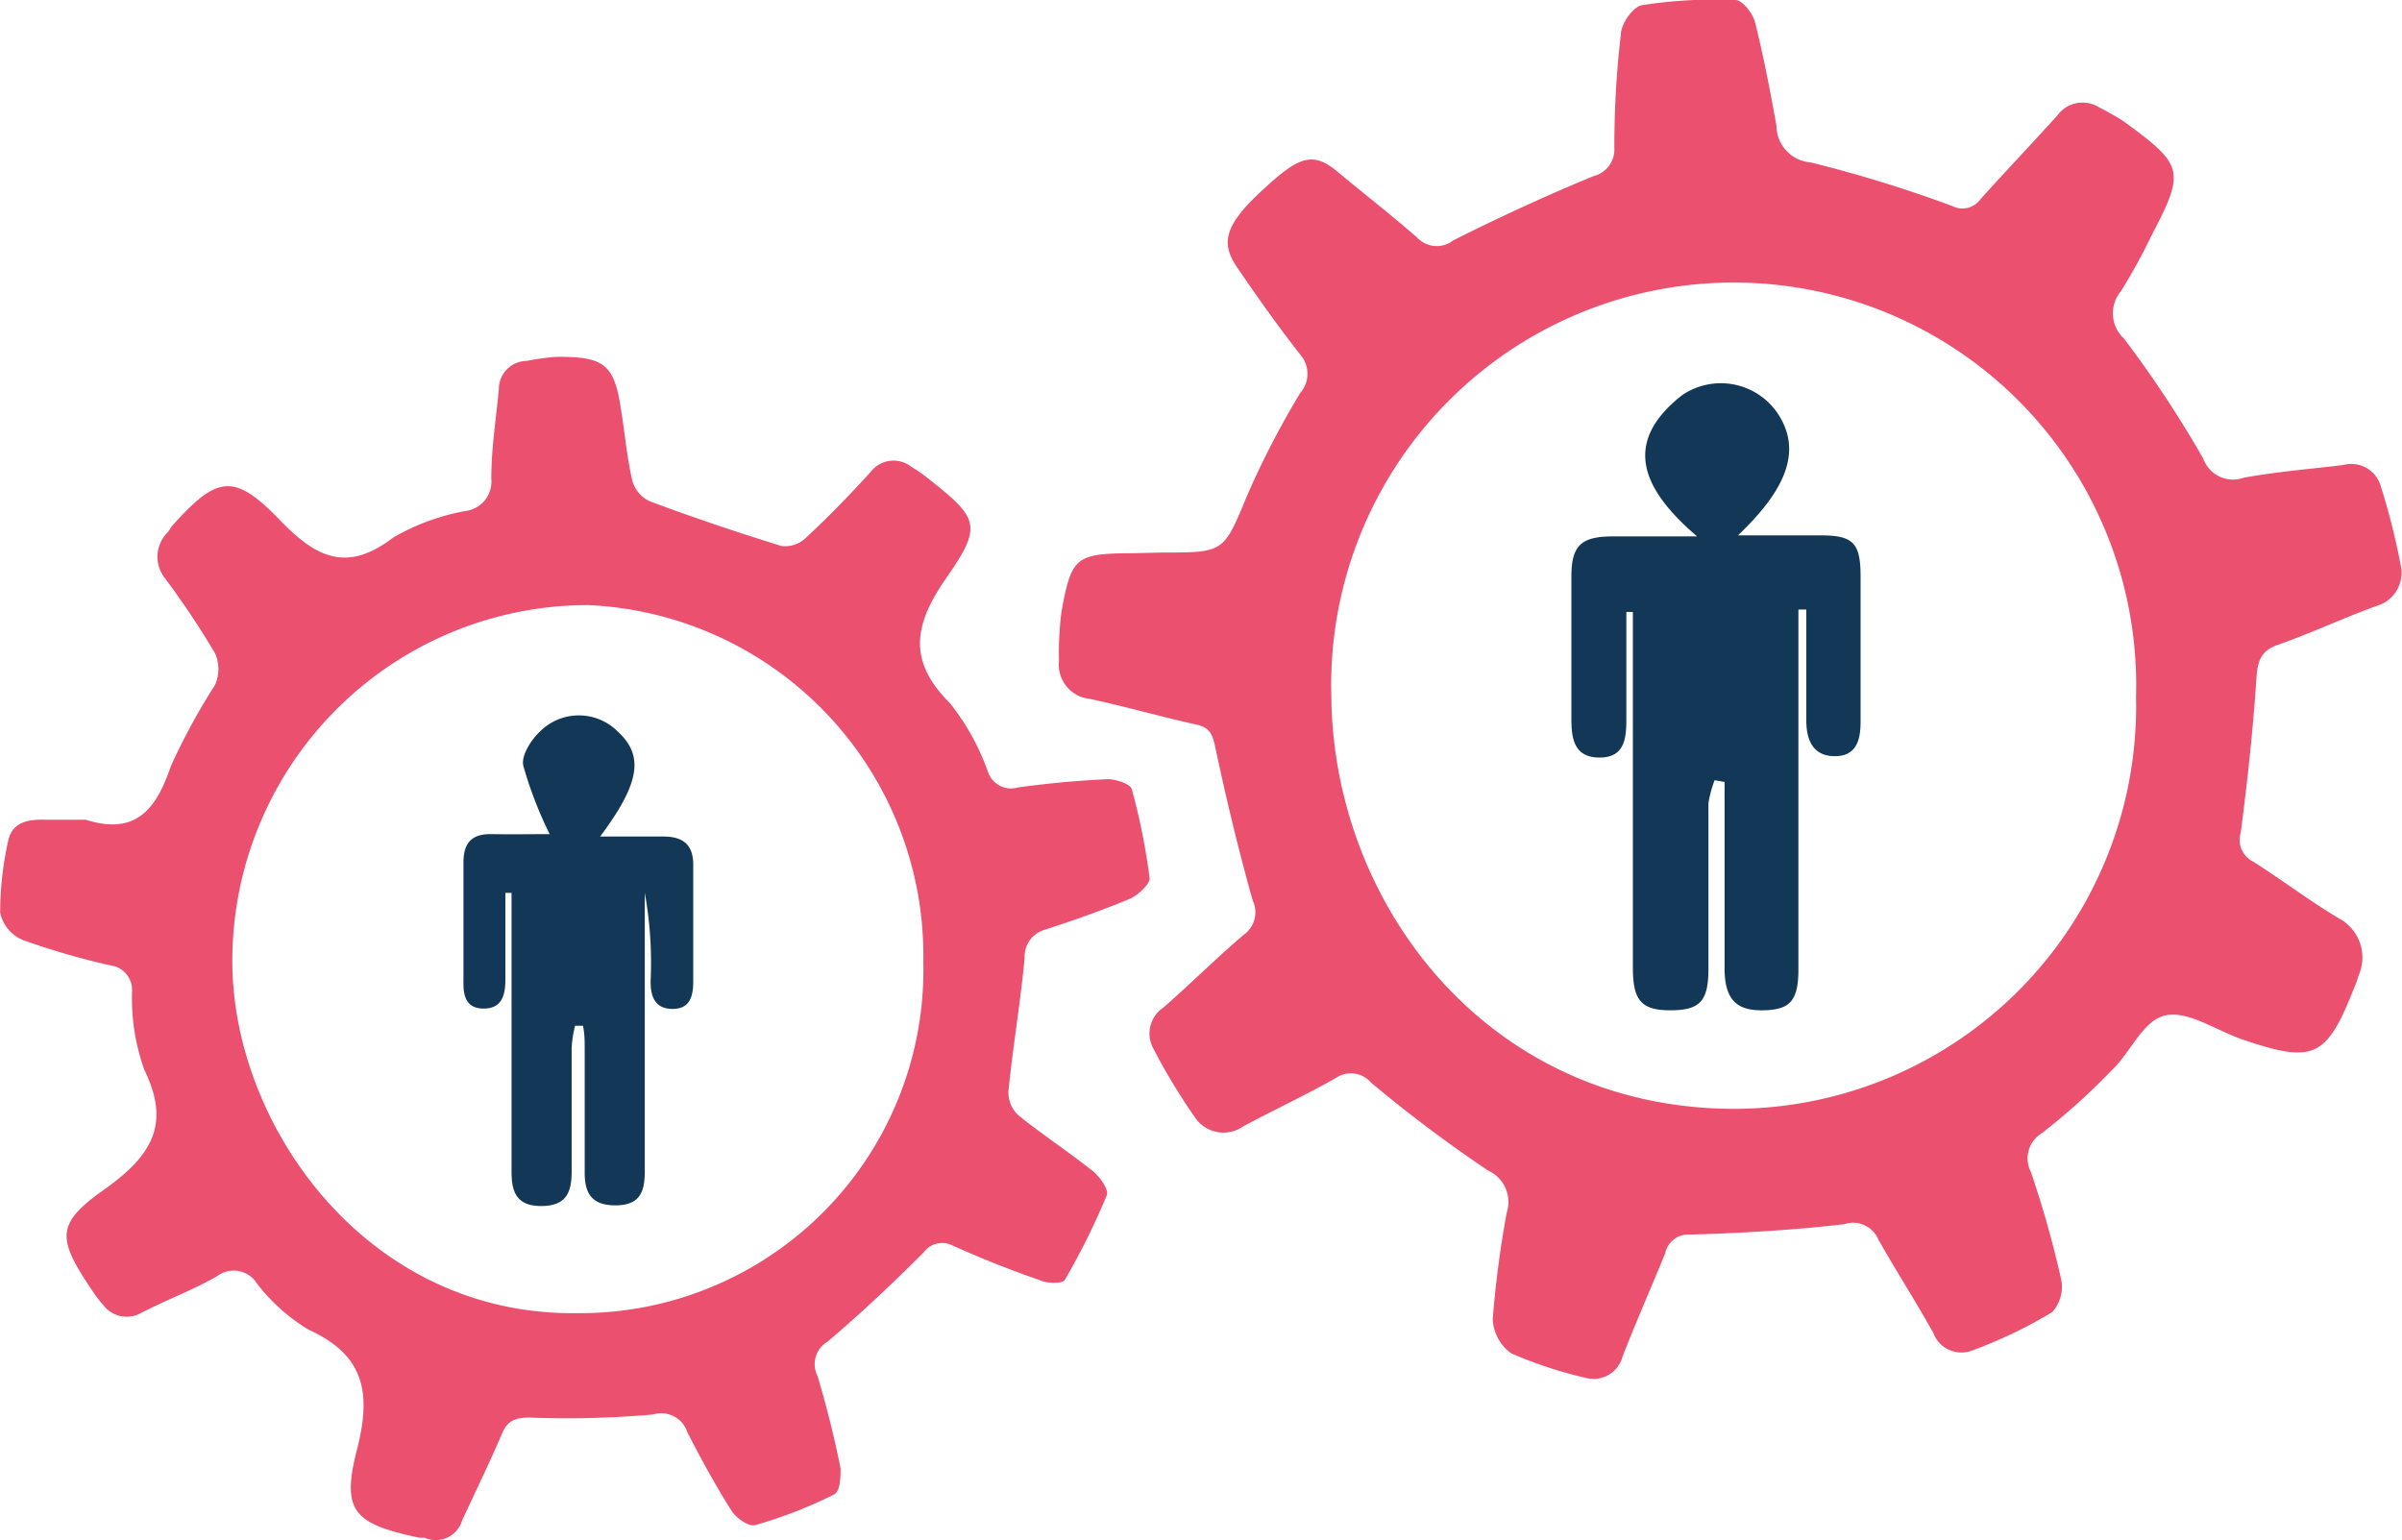 <svg xmlns="http://www.w3.org/2000/svg" width="69.927" height="44.842" viewBox="0 0 69.93 44.85"><defs><style>.cls-1{fill:#eb506e;}.cls-2{fill:#133857;}</style></defs><g id="Livello_2" data-name="Livello 2"><g id="Livello_1-2" data-name="Livello 1"><path class="cls-1" d="M33.84,16.09c1.82,0,1.78,0,2.49-1.71a25.42,25.42,0,0,1,1.52-2.93.85.85,0,0,0,0-1.13c-.65-.83-1.26-1.69-1.85-2.56-.49-.72-.29-1.26.75-2.22S38.2,4.38,38.94,5s1.57,1.26,2.32,1.92A.78.78,0,0,0,42.31,7c1.33-.67,2.7-1.3,4.08-1.87A.8.8,0,0,0,47,4.3c0-1.1.06-2.2.19-3.29,0-.32.36-.82.62-.86A13.81,13.81,0,0,1,50.53,0c.2,0,.51.4.57.66.25,1,.44,2,.62,3a1.08,1.08,0,0,0,1,1.07A38.15,38.15,0,0,1,56.84,6a.65.65,0,0,0,.83-.21c.74-.82,1.5-1.62,2.24-2.44a.9.9,0,0,1,1.21-.22,7.38,7.38,0,0,1,.72.41c1.75,1.28,1.79,1.43.78,3.36a16,16,0,0,1-.87,1.58,1,1,0,0,0,.09,1.38,32.55,32.55,0,0,1,2.31,3.5.92.92,0,0,0,1.18.55c1-.18,1.93-.25,2.9-.37a.89.89,0,0,1,1.08.6,19.89,19.89,0,0,1,.6,2.39,1,1,0,0,1-.7,1.11c-1,.36-1.9.79-2.87,1.13-.49.17-.6.43-.64.93-.1,1.52-.26,3-.46,4.54a.71.71,0,0,0,.36.85c.85.54,1.65,1.15,2.51,1.66a1.29,1.29,0,0,1,.55,1.68,1.66,1.66,0,0,1-.1.29c-.82,2.09-1.18,2.26-3.27,1.55-.76-.26-1.59-.85-2.25-.7s-1,1.08-1.58,1.62a19.11,19.11,0,0,1-2,1.8.86.86,0,0,0-.33,1.14A30.2,30.2,0,0,1,60,37.21a1.1,1.1,0,0,1-.25,1,13.58,13.58,0,0,1-2.34,1.12.87.87,0,0,1-1.12-.51c-.51-.92-1.08-1.8-1.6-2.72a.8.8,0,0,0-1-.45c-1.48.17-3,.26-4.47.3a.69.69,0,0,0-.74.55c-.41,1-.85,2-1.24,3a.87.87,0,0,1-1,.64A12.27,12.27,0,0,1,44,39.41a1.29,1.29,0,0,1-.54-1,29.74,29.74,0,0,1,.41-3.11,1,1,0,0,0-.54-1.21,40.17,40.17,0,0,1-3.42-2.57.77.77,0,0,0-1-.14c-.89.51-1.83.94-2.73,1.43a1,1,0,0,1-1.39-.27,18,18,0,0,1-1.21-2,.91.91,0,0,1,.29-1.2c.79-.69,1.54-1.44,2.34-2.12a.8.8,0,0,0,.26-1c-.42-1.49-.78-3-1.1-4.51-.08-.38-.19-.54-.58-.62-1-.22-2-.51-3.07-.74a1,1,0,0,1-.89-1.1,9.52,9.52,0,0,1,.07-1.42c.29-1.62.42-1.71,2.06-1.72Zm4.92,4.2c.06,6.06,4.56,12,11.75,12a11.72,11.72,0,0,0,11.68-12,11.72,11.72,0,1,0-23.43,0Z"/><path class="cls-1" d="M2.49,23.87c1.44.46,2.05-.28,2.48-1.56a18.91,18.91,0,0,1,1.29-2.37,1.15,1.15,0,0,0,0-.91,24.51,24.51,0,0,0-1.46-2.19,1,1,0,0,1,.09-1.35L5,15.32c1.31-1.46,1.8-1.57,3.14-.18,1.06,1.1,1.95,1.55,3.31.51a6.5,6.5,0,0,1,2.1-.77.86.86,0,0,0,.75-.94c0-.87.14-1.74.22-2.61a.82.82,0,0,1,.81-.82,7,7,0,0,1,.89-.12c1.37,0,1.66.21,1.86,1.55.11.69.17,1.39.33,2.07a.94.94,0,0,0,.51.59c1.26.47,2.54.9,3.83,1.3a.87.87,0,0,0,.69-.22c.66-.61,1.29-1.26,1.9-1.93a.84.84,0,0,1,1.2-.15,4.26,4.26,0,0,1,.49.34c1.45,1.15,1.58,1.36.54,2.86-.93,1.33-1.19,2.41.08,3.67a6.92,6.92,0,0,1,1.11,2,.71.71,0,0,0,.88.46q1.3-.18,2.61-.24c.24,0,.66.14.7.29a19,19,0,0,1,.52,2.6c0,.17-.33.48-.57.59-.81.34-1.64.63-2.47.9a.81.81,0,0,0-.6.82c-.12,1.29-.34,2.57-.47,3.86a.9.9,0,0,0,.28.72c.7.57,1.46,1.06,2.17,1.63.21.16.48.55.41.71A20.37,20.37,0,0,1,31,37.27c-.07.12-.52.11-.75,0-.85-.29-1.69-.63-2.52-1a.66.66,0,0,0-.84.2c-.9.9-1.83,1.78-2.8,2.6a.76.76,0,0,0-.29,1c.26.88.49,1.78.67,2.69,0,.24,0,.69-.21.77a13.32,13.32,0,0,1-2.27.88c-.18.06-.56-.2-.69-.41-.47-.74-.89-1.51-1.29-2.29a.8.8,0,0,0-1-.52,28.65,28.65,0,0,1-3.59.09c-.4,0-.64.07-.81.47-.36.85-.77,1.68-1.16,2.53a.8.8,0,0,1-1.09.5l-.15,0c-1.92-.41-2.29-.76-1.81-2.61.41-1.63.2-2.71-1.42-3.45a5.42,5.42,0,0,1-1.5-1.34.8.8,0,0,0-1.16-.22c-.71.41-1.5.7-2.23,1.08A.85.85,0,0,1,3,38a3.44,3.44,0,0,1-.28-.36c-1.08-1.59-1.13-2,.38-3.05,1.31-.95,1.87-1.86,1.1-3.43a6.18,6.18,0,0,1-.36-2.29.72.72,0,0,0-.64-.76,21.43,21.43,0,0,1-2.52-.73A1.1,1.1,0,0,1,0,26.57,9.66,9.66,0,0,1,.23,24.5c.11-.55.56-.64,1.05-.63ZM16.84,38.24A10,10,0,0,0,26.88,28a10.22,10.22,0,0,0-9.76-10.38A10.36,10.36,0,0,0,6.76,28.05C6.79,32.79,10.68,38.34,16.84,38.24Z"/><path class="cls-2" d="M50.6,15.59H53c.94,0,1.16.21,1.17,1.14,0,1.43,0,2.86,0,4.29,0,.53-.12,1-.75,1s-.82-.46-.83-1V17.75h-.23v.76c0,3.23,0,6.47,0,9.71,0,.92-.24,1.18-1,1.2s-1.14-.27-1.15-1.19c0-1.55,0-3.11,0-4.66,0-.27,0-.53,0-.8l-.29-.05a3.33,3.33,0,0,0-.18.67c0,1.61,0,3.21,0,4.82,0,.95-.25,1.21-1.11,1.21s-1.09-.3-1.09-1.25c0-3.19,0-6.37,0-9.56v-.79h-.19c0,1.05,0,2.1,0,3.14,0,.58-.07,1.11-.8,1.1s-.8-.57-.8-1.13q0-2.07,0-4.14c0-.9.28-1.16,1.17-1.17h2.49c-1.59-1.36-2.21-2.72-.44-4.11a2,2,0,0,1,2.76.49C52.42,13,52.16,14.11,50.6,15.59Z"/><path class="cls-2" d="M14.71,26c0,.84,0,1.69,0,2.54,0,.45-.11.83-.63.83s-.6-.38-.59-.8c0-1.16,0-2.31,0-3.46,0-.57.25-.83.81-.82s1.23,0,1.7,0a11.62,11.62,0,0,1-.77-2c-.06-.3.24-.76.5-1a1.6,1.6,0,0,1,2.24,0c.78.71.67,1.5-.5,3.07.67,0,1.25,0,1.84,0s.88.25.87.85c0,1.12,0,2.25,0,3.38,0,.41-.09.79-.6.79s-.65-.36-.64-.82A11.55,11.55,0,0,0,18.77,26v.72c0,2.46,0,4.92,0,7.38,0,.61-.14,1-.86,1s-.9-.39-.89-1c0-1.18,0-2.36,0-3.54,0-.23,0-.46-.05-.69l-.23,0a3.41,3.41,0,0,0-.1.64c0,1.2,0,2.4,0,3.61,0,.62-.17,1-.89,1s-.86-.42-.86-1c0-2.44,0-4.87,0-7.3V26Z"/></g></g></svg>
